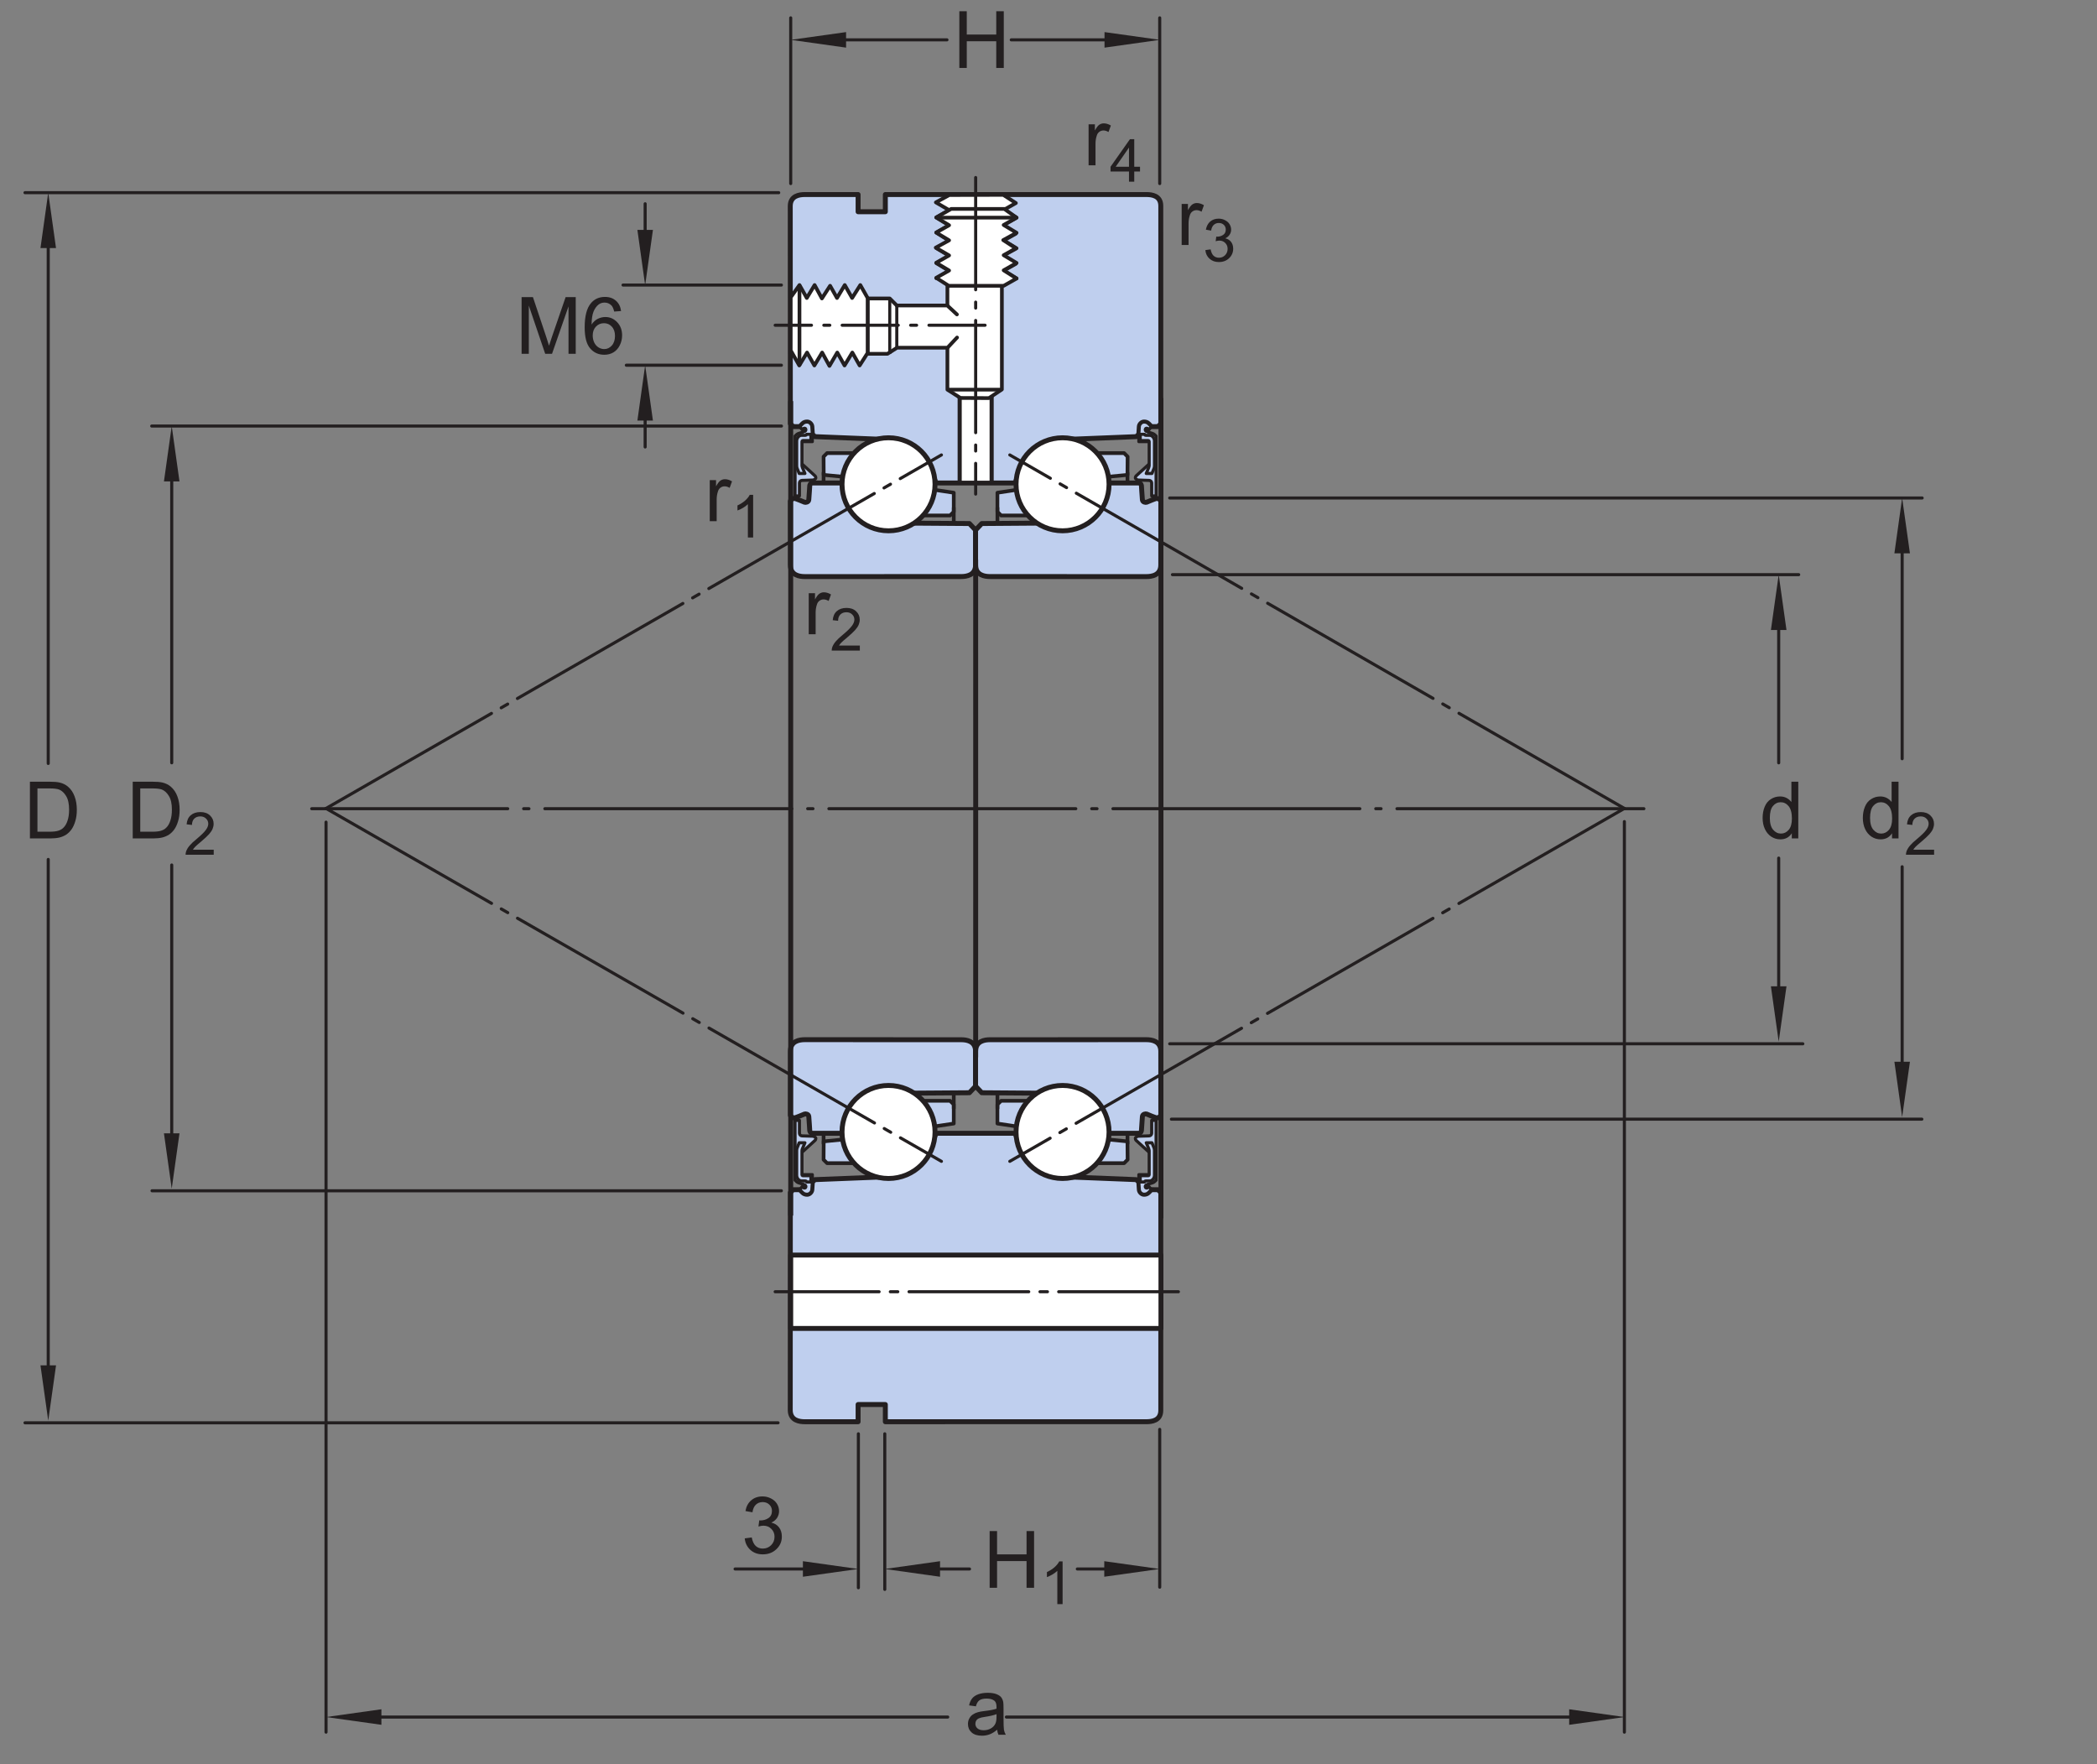 <?xml version="1.0" encoding="UTF-8"?>
<svg xmlns="http://www.w3.org/2000/svg" xmlns:xlink="http://www.w3.org/1999/xlink" width="317.778pt" height="267.35pt" viewBox="0 0 317.778 267.35" version="1.1">
<rect x="0" y="0" width="317.778" height="267.35" fill="#808080" stroke="none"/>
<defs>
<g>
<symbol overflow="visible" id="glyph0-0">
<path style="stroke:none;" d="M 1.5 0 L 1.5 -7.5 L 7.5 -7.5 L 7.5 0 Z M 1.688 -0.188 L 7.312 -0.188 L 7.312 -7.312 L 1.688 -7.312 Z M 1.688 -0.188 "/>
</symbol>
<symbol overflow="visible" id="glyph0-1">
<path style="stroke:none;" d="M 0.781 0 L 0.781 -6.219 L 1.734 -6.219 L 1.734 -5.281 C 1.973 -5.719 2.191 -6.004 2.391 -6.141 C 2.598 -6.285 2.828 -6.359 3.078 -6.359 C 3.43 -6.359 3.789 -6.25 4.156 -6.031 L 3.797 -5.047 C 3.535 -5.203 3.281 -5.281 3.031 -5.281 C 2.789 -5.281 2.578 -5.207 2.391 -5.062 C 2.211 -4.926 2.086 -4.734 2.016 -4.484 C 1.891 -4.109 1.828 -3.703 1.828 -3.266 L 1.828 0 Z M 0.781 0 "/>
</symbol>
<symbol overflow="visible" id="glyph0-2">
<path style="stroke:none;" d="M 4.828 0 L 4.828 -0.781 C 4.43 -0.164 3.852 0.141 3.094 0.141 C 2.594 0.141 2.133 0.004 1.719 -0.266 C 1.301 -0.547 0.977 -0.93 0.75 -1.422 C 0.52 -1.91 0.406 -2.473 0.406 -3.109 C 0.406 -3.723 0.508 -4.285 0.719 -4.797 C 0.926 -5.305 1.238 -5.691 1.656 -5.953 C 2.07 -6.223 2.535 -6.359 3.047 -6.359 C 3.422 -6.359 3.754 -6.281 4.047 -6.125 C 4.336 -5.969 4.578 -5.766 4.766 -5.516 L 4.766 -8.594 L 5.812 -8.594 L 5.812 0 Z M 1.5 -3.109 C 1.5 -2.305 1.664 -1.707 2 -1.312 C 2.332 -0.926 2.727 -0.734 3.188 -0.734 C 3.645 -0.734 4.035 -0.922 4.359 -1.297 C 4.68 -1.672 4.844 -2.242 4.844 -3.016 C 4.844 -3.867 4.676 -4.492 4.344 -4.891 C 4.02 -5.285 3.617 -5.484 3.141 -5.484 C 2.672 -5.484 2.281 -5.289 1.969 -4.906 C 1.656 -4.531 1.5 -3.93 1.5 -3.109 Z M 1.5 -3.109 "/>
</symbol>
<symbol overflow="visible" id="glyph0-3">
<path style="stroke:none;" d="M 0.969 0 L 0.969 -8.594 L 2.094 -8.594 L 2.094 -5.062 L 6.562 -5.062 L 6.562 -8.594 L 7.703 -8.594 L 7.703 0 L 6.562 0 L 6.562 -4.047 L 2.094 -4.047 L 2.094 0 Z M 0.969 0 "/>
</symbol>
<symbol overflow="visible" id="glyph0-4">
<path style="stroke:none;" d="M 4.859 -0.766 C 4.461 -0.43 4.082 -0.195 3.719 -0.062 C 3.363 0.07 2.977 0.141 2.562 0.141 C 1.875 0.141 1.348 -0.023 0.984 -0.359 C 0.617 -0.691 0.438 -1.117 0.438 -1.641 C 0.438 -1.941 0.504 -2.219 0.641 -2.469 C 0.773 -2.727 0.957 -2.93 1.188 -3.078 C 1.414 -3.234 1.672 -3.348 1.953 -3.422 C 2.148 -3.484 2.461 -3.539 2.891 -3.594 C 3.734 -3.688 4.359 -3.805 4.766 -3.953 C 4.766 -4.098 4.766 -4.188 4.766 -4.219 C 4.766 -4.656 4.664 -4.961 4.469 -5.141 C 4.195 -5.367 3.797 -5.484 3.266 -5.484 C 2.773 -5.484 2.41 -5.395 2.172 -5.219 C 1.93 -5.051 1.754 -4.75 1.641 -4.312 L 0.609 -4.453 C 0.703 -4.891 0.859 -5.242 1.078 -5.516 C 1.297 -5.785 1.609 -5.992 2.016 -6.141 C 2.422 -6.285 2.891 -6.359 3.422 -6.359 C 3.953 -6.359 4.383 -6.297 4.719 -6.172 C 5.051 -6.047 5.297 -5.891 5.453 -5.703 C 5.609 -5.516 5.719 -5.273 5.781 -4.984 C 5.812 -4.805 5.828 -4.484 5.828 -4.016 L 5.828 -2.609 C 5.828 -1.629 5.848 -1.008 5.891 -0.75 C 5.941 -0.488 6.035 -0.238 6.172 0 L 5.062 0 C 4.957 -0.219 4.891 -0.473 4.859 -0.766 Z M 4.766 -3.125 C 4.379 -2.969 3.805 -2.832 3.047 -2.719 C 2.609 -2.656 2.301 -2.582 2.125 -2.5 C 1.945 -2.426 1.805 -2.316 1.703 -2.172 C 1.609 -2.023 1.562 -1.859 1.562 -1.672 C 1.562 -1.391 1.664 -1.156 1.875 -0.969 C 2.094 -0.781 2.406 -0.688 2.812 -0.688 C 3.219 -0.688 3.578 -0.773 3.891 -0.953 C 4.211 -1.129 4.445 -1.375 4.594 -1.688 C 4.707 -1.926 4.766 -2.273 4.766 -2.734 Z M 4.766 -3.125 "/>
</symbol>
<symbol overflow="visible" id="glyph0-5">
<path style="stroke:none;" d="M 0.922 0 L 0.922 -8.594 L 3.891 -8.594 C 4.555 -8.594 5.066 -8.551 5.422 -8.469 C 5.91 -8.352 6.328 -8.148 6.672 -7.859 C 7.129 -7.473 7.469 -6.977 7.688 -6.375 C 7.914 -5.781 8.031 -5.102 8.031 -4.344 C 8.031 -3.688 7.953 -3.109 7.797 -2.609 C 7.648 -2.109 7.457 -1.691 7.219 -1.359 C 6.977 -1.023 6.711 -0.766 6.422 -0.578 C 6.141 -0.391 5.801 -0.242 5.406 -0.141 C 5.008 -0.047 4.551 0 4.031 0 Z M 2.062 -1.016 L 3.891 -1.016 C 4.461 -1.016 4.91 -1.066 5.234 -1.172 C 5.555 -1.273 5.812 -1.426 6 -1.625 C 6.27 -1.883 6.477 -2.242 6.625 -2.703 C 6.781 -3.16 6.859 -3.711 6.859 -4.359 C 6.859 -5.254 6.707 -5.941 6.406 -6.422 C 6.113 -6.91 5.758 -7.238 5.344 -7.406 C 5.031 -7.52 4.539 -7.578 3.875 -7.578 L 2.062 -7.578 Z M 2.062 -1.016 "/>
</symbol>
<symbol overflow="visible" id="glyph0-6">
<path style="stroke:none;" d="M 0.5 -2.266 L 1.562 -2.406 C 1.676 -1.812 1.879 -1.379 2.172 -1.109 C 2.461 -0.848 2.816 -0.719 3.234 -0.719 C 3.734 -0.719 4.156 -0.891 4.5 -1.234 C 4.844 -1.578 5.016 -2.004 5.016 -2.516 C 5.016 -2.992 4.852 -3.391 4.531 -3.703 C 4.219 -4.023 3.816 -4.188 3.328 -4.188 C 3.129 -4.188 2.879 -4.145 2.578 -4.062 L 2.703 -5 C 2.773 -4.988 2.832 -4.984 2.875 -4.984 C 3.32 -4.984 3.723 -5.098 4.078 -5.328 C 4.441 -5.566 4.625 -5.93 4.625 -6.422 C 4.625 -6.805 4.492 -7.125 4.234 -7.375 C 3.973 -7.633 3.633 -7.766 3.219 -7.766 C 2.812 -7.766 2.469 -7.633 2.188 -7.375 C 1.914 -7.113 1.742 -6.727 1.672 -6.219 L 0.609 -6.406 C 0.734 -7.102 1.023 -7.645 1.484 -8.031 C 1.941 -8.426 2.508 -8.625 3.188 -8.625 C 3.656 -8.625 4.086 -8.52 4.484 -8.312 C 4.879 -8.113 5.18 -7.844 5.391 -7.5 C 5.598 -7.156 5.703 -6.785 5.703 -6.391 C 5.703 -6.023 5.602 -5.688 5.406 -5.375 C 5.207 -5.07 4.914 -4.832 4.531 -4.656 C 5.031 -4.539 5.422 -4.297 5.703 -3.922 C 5.984 -3.555 6.125 -3.094 6.125 -2.531 C 6.125 -1.781 5.848 -1.145 5.297 -0.625 C 4.754 -0.102 4.066 0.156 3.234 0.156 C 2.484 0.156 1.859 -0.066 1.359 -0.516 C 0.859 -0.973 0.57 -1.555 0.5 -2.266 Z M 0.5 -2.266 "/>
</symbol>
<symbol overflow="visible" id="glyph0-7">
<path style="stroke:none;" d="M 0.891 0 L 0.891 -8.594 L 2.609 -8.594 L 4.641 -2.516 C 4.828 -1.941 4.961 -1.516 5.047 -1.234 C 5.141 -1.547 5.289 -2.004 5.5 -2.609 L 7.562 -8.594 L 9.094 -8.594 L 9.094 0 L 8 0 L 8 -7.188 L 5.5 0 L 4.469 0 L 1.984 -7.312 L 1.984 0 Z M 0.891 0 "/>
</symbol>
<symbol overflow="visible" id="glyph0-8">
<path style="stroke:none;" d="M 5.969 -6.484 L 4.922 -6.406 C 4.828 -6.82 4.695 -7.125 4.531 -7.312 C 4.238 -7.613 3.883 -7.766 3.469 -7.766 C 3.133 -7.766 2.836 -7.672 2.578 -7.484 C 2.254 -7.234 1.992 -6.875 1.797 -6.406 C 1.609 -5.945 1.508 -5.289 1.5 -4.438 C 1.75 -4.82 2.055 -5.109 2.422 -5.297 C 2.797 -5.484 3.188 -5.578 3.594 -5.578 C 4.289 -5.578 4.883 -5.316 5.375 -4.797 C 5.875 -4.273 6.125 -3.609 6.125 -2.797 C 6.125 -2.254 6.004 -1.75 5.766 -1.281 C 5.535 -0.82 5.219 -0.469 4.812 -0.219 C 4.406 0.02 3.945 0.141 3.438 0.141 C 2.551 0.141 1.832 -0.18 1.281 -0.828 C 0.727 -1.473 0.453 -2.535 0.453 -4.016 C 0.453 -5.68 0.758 -6.891 1.375 -7.641 C 1.906 -8.297 2.625 -8.625 3.531 -8.625 C 4.207 -8.625 4.758 -8.43 5.188 -8.047 C 5.625 -7.672 5.883 -7.148 5.969 -6.484 Z M 1.672 -2.781 C 1.672 -2.414 1.742 -2.066 1.891 -1.734 C 2.047 -1.41 2.258 -1.16 2.531 -0.984 C 2.812 -0.805 3.109 -0.719 3.422 -0.719 C 3.859 -0.719 4.238 -0.895 4.562 -1.25 C 4.883 -1.613 5.047 -2.102 5.047 -2.719 C 5.047 -3.312 4.883 -3.781 4.562 -4.125 C 4.25 -4.469 3.852 -4.641 3.375 -4.641 C 2.895 -4.641 2.488 -4.469 2.156 -4.125 C 1.832 -3.781 1.672 -3.332 1.672 -2.781 Z M 1.672 -2.781 "/>
</symbol>
<symbol overflow="visible" id="glyph1-0">
<path style="stroke:none;" d="M 1.125 0 L 1.125 -5.625 L 5.625 -5.625 L 5.625 0 Z M 1.266 -0.141 L 5.484 -0.141 L 5.484 -5.484 L 1.266 -5.484 Z M 1.266 -0.141 "/>
</symbol>
<symbol overflow="visible" id="glyph1-1">
<path style="stroke:none;" d="M 0.375 -1.703 L 1.172 -1.812 C 1.266 -1.363 1.414 -1.039 1.625 -0.844 C 1.844 -0.645 2.113 -0.547 2.438 -0.547 C 2.801 -0.547 3.109 -0.672 3.359 -0.922 C 3.617 -1.18 3.75 -1.504 3.75 -1.891 C 3.75 -2.254 3.629 -2.551 3.391 -2.781 C 3.16 -3.02 2.863 -3.141 2.5 -3.141 C 2.344 -3.141 2.156 -3.109 1.938 -3.047 L 2.031 -3.75 C 2.082 -3.738 2.125 -3.734 2.156 -3.734 C 2.488 -3.734 2.789 -3.82 3.062 -4 C 3.332 -4.176 3.469 -4.445 3.469 -4.812 C 3.469 -5.102 3.367 -5.344 3.172 -5.531 C 2.973 -5.719 2.719 -5.812 2.406 -5.812 C 2.102 -5.812 1.848 -5.711 1.641 -5.516 C 1.441 -5.328 1.312 -5.039 1.25 -4.656 L 0.453 -4.797 C 0.555 -5.328 0.773 -5.738 1.109 -6.031 C 1.453 -6.32 1.879 -6.469 2.391 -6.469 C 2.742 -6.469 3.066 -6.391 3.359 -6.234 C 3.66 -6.086 3.891 -5.883 4.047 -5.625 C 4.203 -5.363 4.281 -5.086 4.281 -4.797 C 4.281 -4.516 4.203 -4.258 4.047 -4.031 C 3.898 -3.801 3.68 -3.617 3.391 -3.484 C 3.773 -3.398 4.07 -3.219 4.281 -2.938 C 4.488 -2.664 4.594 -2.32 4.594 -1.906 C 4.594 -1.344 4.383 -0.863 3.969 -0.469 C 3.562 -0.082 3.047 0.109 2.422 0.109 C 1.859 0.109 1.391 -0.055 1.016 -0.391 C 0.641 -0.723 0.426 -1.16 0.375 -1.703 Z M 0.375 -1.703 "/>
</symbol>
<symbol overflow="visible" id="glyph1-2">
<path style="stroke:none;" d="M 4.531 -0.766 L 4.531 0 L 0.266 0 C 0.266 -0.188 0.297 -0.367 0.359 -0.547 C 0.473 -0.836 0.648 -1.125 0.891 -1.406 C 1.129 -1.688 1.473 -2.008 1.922 -2.375 C 2.617 -2.957 3.086 -3.414 3.328 -3.75 C 3.578 -4.082 3.703 -4.398 3.703 -4.703 C 3.703 -5.016 3.586 -5.273 3.359 -5.484 C 3.141 -5.703 2.852 -5.812 2.5 -5.812 C 2.113 -5.812 1.805 -5.695 1.578 -5.469 C 1.348 -5.238 1.234 -4.922 1.234 -4.516 L 0.422 -4.609 C 0.473 -5.211 0.68 -5.672 1.047 -5.984 C 1.41 -6.305 1.898 -6.469 2.516 -6.469 C 3.129 -6.469 3.613 -6.297 3.969 -5.953 C 4.332 -5.609 4.516 -5.188 4.516 -4.688 C 4.516 -4.426 4.461 -4.172 4.359 -3.922 C 4.254 -3.672 4.078 -3.406 3.828 -3.125 C 3.586 -2.852 3.188 -2.477 2.625 -2 C 2.145 -1.602 1.836 -1.332 1.703 -1.188 C 1.566 -1.039 1.457 -0.898 1.375 -0.766 Z M 4.531 -0.766 "/>
</symbol>
<symbol overflow="visible" id="glyph1-3">
<path style="stroke:none;" d="M 3.359 0 L 2.562 0 L 2.562 -5.047 C 2.375 -4.859 2.125 -4.672 1.812 -4.484 C 1.5 -4.305 1.223 -4.176 0.984 -4.094 L 0.984 -4.859 C 1.422 -5.055 1.805 -5.301 2.141 -5.594 C 2.473 -5.895 2.707 -6.188 2.844 -6.469 L 3.359 -6.469 Z M 3.359 0 "/>
</symbol>
<symbol overflow="visible" id="glyph1-4">
<path style="stroke:none;" d="M 2.906 0 L 2.906 -1.547 L 0.109 -1.547 L 0.109 -2.266 L 3.047 -6.438 L 3.703 -6.438 L 3.703 -2.266 L 4.578 -2.266 L 4.578 -1.547 L 3.703 -1.547 L 3.703 0 Z M 2.906 -2.266 L 2.906 -5.172 L 0.891 -2.266 Z M 2.906 -2.266 "/>
</symbol>
</g>
</defs>
<g id="surface1">
<path style=" stroke:none;fill-rule:nonzero;fill:rgb(74.864%,81.065%,93.063%);fill-opacity:1;" d="M 127.895 171.734 L 123.117 171.734 C 122.754 171.734 122.707 171.32 122.707 171.32 C 122.707 171.32 122.602 169.578 122.562 169.191 C 122.523 168.809 122.055 168.766 121.926 168.816 C 121.793 168.867 120.566 169.406 120.355 169.406 C 120.141 169.406 119.77 169.129 119.77 169.02 C 119.77 168.906 119.773 159.312 119.773 159.312 C 119.773 157.727 121.184 157.551 121.973 157.551 L 145.645 157.559 C 146.434 157.559 147.84 157.73 147.84 159.316 L 147.84 164.602 L 146.902 165.594 L 136.301 165.668 "/>
<path style="fill:none;stroke-width:7.48;stroke-linecap:butt;stroke-linejoin:round;stroke:rgb(13.73%,12.16%,12.549%);stroke-opacity:1;stroke-miterlimit:1;" d="M 1278.945 956.156 L 1231.172 956.156 C 1227.539 956.156 1227.07 960.297 1227.07 960.297 C 1227.07 960.297 1226.016 977.719 1225.625 981.586 C 1225.234 985.414 1220.547 985.844 1219.258 985.336 C 1217.93 984.828 1205.664 979.438 1203.555 979.438 C 1201.406 979.438 1197.695 982.211 1197.695 983.305 C 1197.695 984.438 1197.734 1080.375 1197.734 1080.375 C 1197.734 1096.234 1211.836 1097.992 1219.727 1097.992 L 1456.445 1097.914 C 1464.336 1097.914 1478.398 1096.195 1478.398 1080.336 L 1478.398 1027.484 L 1469.023 1017.562 L 1363.008 1016.82 Z M 1278.945 956.156 " transform="matrix(0.1,0,0,-0.1,0,267.35)"/>
<path style=" stroke:none;fill-rule:nonzero;fill:rgb(74.864%,81.065%,93.063%);fill-opacity:1;" d="M 167.477 171.734 L 172.562 171.734 C 172.926 171.734 172.973 171.32 172.973 171.32 C 172.973 171.32 173.078 169.578 173.117 169.191 C 173.16 168.809 173.625 168.766 173.758 168.816 C 173.887 168.867 175.113 169.406 175.328 169.406 C 175.539 169.406 175.91 169.129 175.91 169.02 C 175.91 168.906 175.906 159.312 175.906 159.312 C 175.906 157.727 174.5 157.551 173.707 157.551 L 150.035 157.559 C 149.246 157.559 147.84 157.73 147.84 159.316 L 147.84 164.602 L 148.777 165.594 L 159.016 165.668 "/>
<path style="fill:none;stroke-width:7.48;stroke-linecap:butt;stroke-linejoin:round;stroke:rgb(13.73%,12.16%,12.549%);stroke-opacity:1;stroke-miterlimit:1;" d="M 1674.766 956.156 L 1725.625 956.156 C 1729.258 956.156 1729.727 960.297 1729.727 960.297 C 1729.727 960.297 1730.781 977.719 1731.172 981.586 C 1731.602 985.414 1736.25 985.844 1737.578 985.336 C 1738.867 984.828 1751.133 979.438 1753.281 979.438 C 1755.391 979.438 1759.102 982.211 1759.102 983.305 C 1759.102 984.438 1759.062 1080.375 1759.062 1080.375 C 1759.062 1096.234 1745 1097.992 1737.07 1097.992 L 1500.352 1097.914 C 1492.461 1097.914 1478.398 1096.195 1478.398 1080.336 L 1478.398 1027.484 L 1487.773 1017.562 L 1590.156 1016.82 Z M 1674.766 956.156 " transform="matrix(0.1,0,0,-0.1,0,267.35)"/>
<path style=" stroke:none;fill-rule:nonzero;fill:rgb(74.864%,81.065%,93.063%);fill-opacity:1;" d="M 141.684 172.148 C 141.711 171.938 141.887 171.734 142.207 171.734 L 153.469 171.734 C 153.758 171.734 153.969 171.891 153.996 172.164 C 156.57 174.031 162.5 178.375 162.5 178.375 L 172.195 178.762 L 172.578 179.141 L 172.656 180.297 C 172.68 180.621 173 180.977 173.375 180.977 C 173.633 180.977 173.879 180.891 174.039 180.723 L 174.477 180.281 L 175.492 180.285 L 175.91 180.719 L 175.906 213.727 C 175.906 215.309 174.5 215.449 173.707 215.445 L 134.164 215.449 L 134.164 212.84 L 130.035 212.84 L 130.035 215.449 L 121.953 215.449 C 121.16 215.449 119.754 215.273 119.754 213.688 L 119.77 180.719 L 120.188 180.285 L 121.203 180.281 L 121.641 180.723 C 121.801 180.891 122.047 180.977 122.305 180.977 C 122.68 180.977 123 180.621 123.023 180.297 L 123.102 179.141 L 123.484 178.762 L 133.18 178.375 C 133.18 178.375 139.109 174.039 141.684 172.148 "/>
<path style="fill:none;stroke-width:7.48;stroke-linecap:butt;stroke-linejoin:round;stroke:rgb(13.73%,12.16%,12.549%);stroke-opacity:1;stroke-miterlimit:1;" d="M 1416.836 952.016 C 1417.109 954.125 1418.867 956.156 1422.07 956.156 L 1534.688 956.156 C 1537.578 956.156 1539.688 954.594 1539.961 951.859 C 1565.703 933.188 1625 889.75 1625 889.75 L 1721.953 885.883 L 1725.781 882.094 L 1726.562 870.531 C 1726.797 867.289 1730 863.734 1733.75 863.734 C 1736.328 863.734 1738.789 864.594 1740.391 866.273 L 1744.766 870.688 L 1754.922 870.648 L 1759.102 866.312 L 1759.062 536.234 C 1759.062 520.414 1745 519.008 1737.07 519.047 L 1341.641 519.008 L 1341.641 545.102 L 1300.352 545.102 L 1300.352 519.008 L 1219.531 519.008 C 1211.602 519.008 1197.539 520.766 1197.539 536.625 L 1197.695 866.312 L 1201.875 870.648 L 1212.031 870.688 L 1216.406 866.273 C 1218.008 864.594 1220.469 863.734 1223.047 863.734 C 1226.797 863.734 1230 867.289 1230.234 870.531 L 1231.016 882.094 L 1234.844 885.883 L 1331.797 889.75 C 1331.797 889.75 1391.094 933.109 1416.836 952.016 Z M 1416.836 952.016 " transform="matrix(0.1,0,0,-0.1,0,267.35)"/>
<path style=" stroke:none;fill-rule:nonzero;fill:rgb(74.864%,81.065%,93.063%);fill-opacity:1;" d="M 170.855 172.965 L 167.555 172.645 L 156.312 166.812 L 151.711 166.812 L 151.148 167.375 L 151.148 170.262 L 155.117 170.855 L 165.469 176.266 L 170.344 176.266 L 170.879 175.734 "/>
<path style="fill:none;stroke-width:5.61;stroke-linecap:round;stroke-linejoin:round;stroke:rgb(13.73%,12.16%,12.549%);stroke-opacity:1;stroke-miterlimit:1;" d="M 1708.555 943.852 L 1675.547 947.055 L 1563.125 1005.375 L 1517.109 1005.375 L 1511.484 999.75 L 1511.484 970.883 L 1551.172 964.945 L 1654.688 910.844 L 1703.438 910.844 L 1708.789 916.156 Z M 1708.555 943.852 " transform="matrix(0.1,0,0,-0.1,0,267.35)"/>
<path style=" stroke:none;fill-rule:nonzero;fill:rgb(100%,100%,100%);fill-opacity:1;" d="M 153.969 171.539 C 153.969 175.43 157.125 178.586 161.02 178.586 C 164.91 178.586 168.066 175.43 168.066 171.539 C 168.066 167.645 164.91 164.488 161.02 164.488 C 157.125 164.488 153.969 167.645 153.969 171.539 "/>
<path style="fill:none;stroke-width:7.48;stroke-linecap:round;stroke-linejoin:round;stroke:rgb(13.73%,12.16%,12.549%);stroke-opacity:1;stroke-miterlimit:1;" d="M 1539.688 958.109 C 1539.688 919.203 1571.25 887.641 1610.195 887.641 C 1649.102 887.641 1680.664 919.203 1680.664 958.109 C 1680.664 997.055 1649.102 1028.617 1610.195 1028.617 C 1571.25 1028.617 1539.688 997.055 1539.688 958.109 Z M 1539.688 958.109 " transform="matrix(0.1,0,0,-0.1,0,267.35)"/>
<path style="fill:none;stroke-width:5.61;stroke-linecap:round;stroke-linejoin:round;stroke:rgb(13.73%,12.16%,12.549%);stroke-opacity:1;stroke-miterlimit:1;" d="M 1708.594 940.648 L 1708.594 956.156 " transform="matrix(0.1,0,0,-0.1,0,267.35)"/>
<path style="fill:none;stroke-width:5.61;stroke-linecap:round;stroke-linejoin:round;stroke:rgb(13.73%,12.16%,12.549%);stroke-opacity:1;stroke-miterlimit:1;" d="M 1511.484 993.891 L 1511.484 1017.406 " transform="matrix(0.1,0,0,-0.1,0,267.35)"/>
<path style=" stroke:none;fill-rule:nonzero;fill:rgb(74.864%,81.065%,93.063%);fill-opacity:1;" d="M 124.824 172.965 L 128.125 172.645 L 139.367 166.812 L 143.969 166.812 L 144.531 167.375 L 144.531 170.262 L 140.562 170.855 L 130.215 176.266 L 125.336 176.266 L 124.805 175.734 "/>
<path style="fill:none;stroke-width:5.61;stroke-linecap:round;stroke-linejoin:round;stroke:rgb(13.73%,12.16%,12.549%);stroke-opacity:1;stroke-miterlimit:1;" d="M 1248.242 943.852 L 1281.25 947.055 L 1393.672 1005.375 L 1439.688 1005.375 L 1445.312 999.75 L 1445.312 970.883 L 1405.625 964.945 L 1302.148 910.844 L 1253.359 910.844 L 1248.047 916.156 Z M 1248.242 943.852 " transform="matrix(0.1,0,0,-0.1,0,267.35)"/>
<path style="fill:none;stroke-width:5.61;stroke-linecap:round;stroke-linejoin:round;stroke:rgb(13.73%,12.16%,12.549%);stroke-opacity:1;stroke-miterlimit:1;" d="M 1445.312 993.891 L 1445.312 1017.406 " transform="matrix(0.1,0,0,-0.1,0,267.35)"/>
<path style="fill:none;stroke-width:4.68;stroke-linecap:round;stroke-linejoin:miter;stroke:rgb(13.73%,12.16%,12.549%);stroke-opacity:1;stroke-dasharray:289.13,17.01,11.34,17.01;stroke-miterlimit:1;" d="M 2461.562 1448.422 L 1530.234 913.617 " transform="matrix(0.1,0,0,-0.1,0,267.35)"/>
<path style=" stroke:none;fill-rule:nonzero;fill:rgb(100%,100%,100%);fill-opacity:1;" d="M 141.695 171.539 C 141.695 175.43 138.539 178.586 134.648 178.586 C 130.754 178.586 127.598 175.43 127.598 171.539 C 127.598 167.645 130.754 164.488 134.648 164.488 C 138.539 164.488 141.695 167.645 141.695 171.539 "/>
<path style="fill:none;stroke-width:7.48;stroke-linecap:round;stroke-linejoin:round;stroke:rgb(13.73%,12.16%,12.549%);stroke-opacity:1;stroke-miterlimit:1;" d="M 1416.953 958.109 C 1416.953 919.203 1385.391 887.641 1346.484 887.641 C 1307.539 887.641 1275.977 919.203 1275.977 958.109 C 1275.977 997.055 1307.539 1028.617 1346.484 1028.617 C 1385.391 1028.617 1416.953 997.055 1416.953 958.109 Z M 1416.953 958.109 " transform="matrix(0.1,0,0,-0.1,0,267.35)"/>
<path style="fill:none;stroke-width:4.68;stroke-linecap:round;stroke-linejoin:miter;stroke:rgb(13.73%,12.16%,12.549%);stroke-opacity:1;stroke-dasharray:289.13,17.01,11.34,17.01;stroke-miterlimit:1;" d="M 494.062 1448.422 L 1426.641 913.617 " transform="matrix(0.1,0,0,-0.1,0,267.35)"/>
<path style="fill:none;stroke-width:5.61;stroke-linecap:round;stroke-linejoin:round;stroke:rgb(13.73%,12.16%,12.549%);stroke-opacity:1;stroke-miterlimit:1;" d="M 1248.047 940.648 L 1248.047 956.156 " transform="matrix(0.1,0,0,-0.1,0,267.35)"/>
<path style=" stroke:none;fill-rule:nonzero;fill:rgb(74.864%,81.065%,93.063%);fill-opacity:1;" d="M 127.895 73.191 L 123.117 73.191 C 122.754 73.191 122.707 73.605 122.707 73.605 C 122.707 73.605 122.602 75.352 122.562 75.734 C 122.523 76.121 122.055 76.16 121.926 76.109 C 121.793 76.059 120.566 75.523 120.355 75.523 C 120.141 75.523 119.77 75.801 119.77 75.91 C 119.77 76.023 119.773 85.617 119.773 85.617 C 119.773 87.199 121.184 87.379 121.973 87.375 L 145.645 87.371 C 146.434 87.371 147.84 87.195 147.84 85.613 L 147.84 80.324 L 146.902 79.336 L 136.301 79.262 "/>
<path style="fill:none;stroke-width:7.48;stroke-linecap:butt;stroke-linejoin:round;stroke:rgb(13.73%,12.16%,12.549%);stroke-opacity:1;stroke-miterlimit:1;" d="M 1278.945 1941.586 L 1231.172 1941.586 C 1227.539 1941.586 1227.07 1937.445 1227.07 1937.445 C 1227.07 1937.445 1226.016 1919.984 1225.625 1916.156 C 1225.234 1912.289 1220.547 1911.898 1219.258 1912.406 C 1217.93 1912.914 1205.664 1918.266 1203.555 1918.266 C 1201.406 1918.266 1197.695 1915.492 1197.695 1914.398 C 1197.695 1913.266 1197.734 1817.328 1197.734 1817.328 C 1197.734 1801.508 1211.836 1799.711 1219.727 1799.75 L 1456.445 1799.789 C 1464.336 1799.789 1478.398 1801.547 1478.398 1817.367 L 1478.398 1870.258 L 1469.023 1880.141 L 1363.008 1880.883 Z M 1278.945 1941.586 " transform="matrix(0.1,0,0,-0.1,0,267.35)"/>
<path style=" stroke:none;fill-rule:nonzero;fill:rgb(74.864%,81.065%,93.063%);fill-opacity:1;" d="M 167.477 73.191 L 172.562 73.191 C 172.926 73.191 172.973 73.605 172.973 73.605 C 172.973 73.605 173.078 75.352 173.117 75.734 C 173.16 76.121 173.625 76.16 173.758 76.109 C 173.887 76.059 175.113 75.523 175.328 75.523 C 175.539 75.523 175.91 75.801 175.91 75.91 C 175.91 76.023 175.906 85.617 175.906 85.617 C 175.906 87.199 174.5 87.379 173.707 87.375 L 150.035 87.371 C 149.246 87.371 147.84 87.195 147.84 85.613 L 147.84 80.324 L 148.777 79.336 L 159.016 79.262 "/>
<path style="fill:none;stroke-width:7.48;stroke-linecap:butt;stroke-linejoin:round;stroke:rgb(13.73%,12.16%,12.549%);stroke-opacity:1;stroke-miterlimit:1;" d="M 1674.766 1941.586 L 1725.625 1941.586 C 1729.258 1941.586 1729.727 1937.445 1729.727 1937.445 C 1729.727 1937.445 1730.781 1919.984 1731.172 1916.156 C 1731.602 1912.289 1736.25 1911.898 1737.578 1912.406 C 1738.867 1912.914 1751.133 1918.266 1753.281 1918.266 C 1755.391 1918.266 1759.102 1915.492 1759.102 1914.398 C 1759.102 1913.266 1759.062 1817.328 1759.062 1817.328 C 1759.062 1801.508 1745 1799.711 1737.07 1799.75 L 1500.352 1799.789 C 1492.461 1799.789 1478.398 1801.547 1478.398 1817.367 L 1478.398 1870.258 L 1487.773 1880.141 L 1590.156 1880.883 Z M 1674.766 1941.586 " transform="matrix(0.1,0,0,-0.1,0,267.35)"/>
<path style=" stroke:none;fill-rule:nonzero;fill:rgb(74.864%,81.065%,93.063%);fill-opacity:1;" d="M 141.684 72.781 C 141.711 72.992 141.887 73.191 142.207 73.191 L 153.469 73.191 C 153.758 73.191 153.969 73.039 153.996 72.766 C 156.57 70.898 162.5 66.555 162.5 66.555 L 172.195 66.168 L 172.578 65.789 L 172.656 64.629 C 172.68 64.309 173 63.953 173.375 63.953 C 173.633 63.953 173.879 64.039 174.039 64.203 L 174.477 64.648 L 175.492 64.645 L 175.91 64.207 L 175.906 31.203 C 175.906 29.617 174.5 29.48 173.707 29.48 L 134.164 29.48 L 134.164 32.086 L 130.035 32.086 L 130.035 29.48 L 121.953 29.48 C 121.16 29.48 119.754 29.656 119.754 31.238 L 119.77 64.207 L 120.188 64.645 L 121.203 64.648 L 121.641 64.203 C 121.801 64.039 122.047 63.953 122.305 63.953 C 122.68 63.953 123 64.309 123.023 64.629 L 123.102 65.789 L 123.484 66.168 L 133.18 66.555 C 133.18 66.555 139.109 70.891 141.684 72.781 "/>
<path style="fill:none;stroke-width:7.48;stroke-linecap:butt;stroke-linejoin:round;stroke:rgb(13.73%,12.16%,12.549%);stroke-opacity:1;stroke-miterlimit:1;" d="M 1416.836 1945.688 C 1417.109 1943.578 1418.867 1941.586 1422.07 1941.586 L 1534.688 1941.586 C 1537.578 1941.586 1539.688 1943.109 1539.961 1945.844 C 1565.703 1964.516 1625 2007.953 1625 2007.953 L 1721.953 2011.82 L 1725.781 2015.609 L 1726.562 2027.211 C 1726.797 2030.414 1730 2033.969 1733.75 2033.969 C 1736.328 2033.969 1738.789 2033.109 1740.391 2031.469 L 1744.766 2027.016 L 1754.922 2027.055 L 1759.102 2031.43 L 1759.062 2361.469 C 1759.062 2377.328 1745 2378.695 1737.07 2378.695 L 1341.641 2378.695 L 1341.641 2352.641 L 1300.352 2352.641 L 1300.352 2378.695 L 1219.531 2378.695 C 1211.602 2378.695 1197.539 2376.938 1197.539 2361.117 L 1197.695 2031.43 L 1201.875 2027.055 L 1212.031 2027.016 L 1216.406 2031.469 C 1218.008 2033.109 1220.469 2033.969 1223.047 2033.969 C 1226.797 2033.969 1230 2030.414 1230.234 2027.211 L 1231.016 2015.609 L 1234.844 2011.82 L 1331.797 2007.953 C 1331.797 2007.953 1391.094 1964.594 1416.836 1945.688 Z M 1416.836 1945.688 " transform="matrix(0.1,0,0,-0.1,0,267.35)"/>
<path style=" stroke:none;fill-rule:nonzero;fill:rgb(74.864%,81.065%,93.063%);fill-opacity:1;" d="M 170.855 71.965 L 167.555 72.281 L 156.312 78.117 L 151.711 78.117 L 151.148 77.555 L 151.148 74.668 L 155.117 74.07 L 165.469 68.66 L 170.344 68.66 L 170.879 69.195 "/>
<path style="fill:none;stroke-width:5.61;stroke-linecap:round;stroke-linejoin:round;stroke:rgb(13.73%,12.16%,12.549%);stroke-opacity:1;stroke-miterlimit:1;" d="M 1708.555 1953.852 L 1675.547 1950.688 L 1563.125 1892.328 L 1517.109 1892.328 L 1511.484 1897.953 L 1511.484 1926.82 L 1551.172 1932.797 L 1654.688 1986.898 L 1703.438 1986.898 L 1708.789 1981.547 Z M 1708.555 1953.852 " transform="matrix(0.1,0,0,-0.1,0,267.35)"/>
<path style=" stroke:none;fill-rule:nonzero;fill:rgb(100%,100%,100%);fill-opacity:1;" d="M 153.969 73.391 C 153.969 69.496 157.125 66.34 161.02 66.34 C 164.91 66.34 168.066 69.496 168.066 73.391 C 168.066 77.281 164.91 80.438 161.02 80.438 C 157.125 80.438 153.969 77.281 153.969 73.391 "/>
<path style="fill:none;stroke-width:7.48;stroke-linecap:round;stroke-linejoin:round;stroke:rgb(13.73%,12.16%,12.549%);stroke-opacity:1;stroke-miterlimit:1;" d="M 1539.688 1939.594 C 1539.688 1978.539 1571.25 2010.102 1610.195 2010.102 C 1649.102 2010.102 1680.664 1978.539 1680.664 1939.594 C 1680.664 1900.688 1649.102 1869.125 1610.195 1869.125 C 1571.25 1869.125 1539.688 1900.688 1539.688 1939.594 Z M 1539.688 1939.594 " transform="matrix(0.1,0,0,-0.1,0,267.35)"/>
<path style="fill:none;stroke-width:5.61;stroke-linecap:round;stroke-linejoin:round;stroke:rgb(13.73%,12.16%,12.549%);stroke-opacity:1;stroke-miterlimit:1;" d="M 1708.594 1957.055 L 1708.594 1941.586 " transform="matrix(0.1,0,0,-0.1,0,267.35)"/>
<path style="fill:none;stroke-width:5.61;stroke-linecap:round;stroke-linejoin:round;stroke:rgb(13.73%,12.16%,12.549%);stroke-opacity:1;stroke-miterlimit:1;" d="M 1511.484 1903.812 L 1511.484 1880.297 " transform="matrix(0.1,0,0,-0.1,0,267.35)"/>
<path style=" stroke:none;fill-rule:nonzero;fill:rgb(74.864%,81.065%,93.063%);fill-opacity:1;" d="M 124.824 71.965 L 128.125 72.281 L 139.367 78.117 L 143.969 78.117 L 144.531 77.555 L 144.531 74.668 L 140.562 74.07 L 130.215 68.66 L 125.336 68.66 L 124.805 69.195 "/>
<path style="fill:none;stroke-width:5.61;stroke-linecap:round;stroke-linejoin:round;stroke:rgb(13.73%,12.16%,12.549%);stroke-opacity:1;stroke-miterlimit:1;" d="M 1248.242 1953.852 L 1281.25 1950.688 L 1393.672 1892.328 L 1439.688 1892.328 L 1445.312 1897.953 L 1445.312 1926.82 L 1405.625 1932.797 L 1302.148 1986.898 L 1253.359 1986.898 L 1248.047 1981.547 Z M 1248.242 1953.852 " transform="matrix(0.1,0,0,-0.1,0,267.35)"/>
<path style="fill:none;stroke-width:5.61;stroke-linecap:round;stroke-linejoin:round;stroke:rgb(13.73%,12.16%,12.549%);stroke-opacity:1;stroke-miterlimit:1;" d="M 1445.312 1903.812 L 1445.312 1880.297 " transform="matrix(0.1,0,0,-0.1,0,267.35)"/>
<path style="fill:none;stroke-width:4.68;stroke-linecap:round;stroke-linejoin:miter;stroke:rgb(13.73%,12.16%,12.549%);stroke-opacity:1;stroke-dasharray:289.13,17.01,11.34,17.01;stroke-miterlimit:1;" d="M 2461.562 1448.422 L 1530.234 1984.086 " transform="matrix(0.1,0,0,-0.1,0,267.35)"/>
<path style=" stroke:none;fill-rule:nonzero;fill:rgb(100%,100%,100%);fill-opacity:1;" d="M 141.695 73.391 C 141.695 69.496 138.539 66.34 134.648 66.34 C 130.754 66.34 127.598 69.496 127.598 73.391 C 127.598 77.281 130.754 80.438 134.648 80.438 C 138.539 80.438 141.695 77.281 141.695 73.391 "/>
<path style="fill:none;stroke-width:7.48;stroke-linecap:round;stroke-linejoin:round;stroke:rgb(13.73%,12.16%,12.549%);stroke-opacity:1;stroke-miterlimit:1;" d="M 1416.953 1939.594 C 1416.953 1978.539 1385.391 2010.102 1346.484 2010.102 C 1307.539 2010.102 1275.977 1978.539 1275.977 1939.594 C 1275.977 1900.688 1307.539 1869.125 1346.484 1869.125 C 1385.391 1869.125 1416.953 1900.688 1416.953 1939.594 Z M 1416.953 1939.594 " transform="matrix(0.1,0,0,-0.1,0,267.35)"/>
<path style="fill:none;stroke-width:4.68;stroke-linecap:round;stroke-linejoin:miter;stroke:rgb(13.73%,12.16%,12.549%);stroke-opacity:1;stroke-dasharray:289.13,17.01,11.34,17.01;stroke-miterlimit:1;" d="M 494.062 1448.422 L 1426.641 1984.086 " transform="matrix(0.1,0,0,-0.1,0,267.35)"/>
<path style="fill:none;stroke-width:5.61;stroke-linecap:round;stroke-linejoin:round;stroke:rgb(13.73%,12.16%,12.549%);stroke-opacity:1;stroke-miterlimit:1;" d="M 1248.047 1957.055 L 1248.047 1941.586 " transform="matrix(0.1,0,0,-0.1,0,267.35)"/>
<path style="fill:none;stroke-width:7.48;stroke-linecap:butt;stroke-linejoin:miter;stroke:rgb(13.73%,12.16%,12.549%);stroke-opacity:1;stroke-miterlimit:1;" d="M 1198.242 2065.688 L 1198.242 1447.992 " transform="matrix(0.1,0,0,-0.1,0,267.35)"/>
<path style="fill:none;stroke-width:7.48;stroke-linecap:butt;stroke-linejoin:miter;stroke:rgb(13.73%,12.16%,12.549%);stroke-opacity:1;stroke-miterlimit:1;" d="M 1759.297 2070.219 L 1759.336 1448.031 " transform="matrix(0.1,0,0,-0.1,0,267.35)"/>
<path style="fill:none;stroke-width:7.48;stroke-linecap:butt;stroke-linejoin:miter;stroke:rgb(13.73%,12.16%,12.549%);stroke-opacity:1;stroke-miterlimit:1;" d="M 1478.516 1825.414 L 1478.555 1447.992 " transform="matrix(0.1,0,0,-0.1,0,267.35)"/>
<path style=" stroke:none;fill-rule:nonzero;fill:rgb(100%,100%,100%);fill-opacity:1;" d="M 150.273 73.156 L 145.43 73.156 L 145.43 54.34 C 147.238 54.926 148.512 54.828 150.273 54.312 "/>
<path style="fill:none;stroke-width:6.24;stroke-linecap:butt;stroke-linejoin:miter;stroke:rgb(13.73%,12.16%,12.549%);stroke-opacity:1;stroke-miterlimit:1;" d="M 1502.734 1941.938 L 1454.297 1941.938 L 1454.297 2130.102 C 1472.383 2124.242 1485.117 2125.219 1502.734 2130.375 Z M 1502.734 1941.938 " transform="matrix(0.1,0,0,-0.1,0,267.35)"/>
<path style="fill:none;stroke-width:4.68;stroke-linecap:round;stroke-linejoin:miter;stroke:rgb(13.73%,12.16%,12.549%);stroke-opacity:1;stroke-dasharray:374.17,24.11,8.04,24.11;stroke-miterlimit:1;" d="M 2491.133 1447.992 L 472.383 1447.992 " transform="matrix(0.1,0,0,-0.1,0,267.35)"/>
<path style="fill-rule:nonzero;fill:rgb(100%,100%,100%);fill-opacity:1;stroke-width:5.61;stroke-linecap:butt;stroke-linejoin:round;stroke:rgb(13.73%,12.16%,12.549%);stroke-opacity:1;stroke-miterlimit:4;" d="M 1518.242 2251.469 L 1518.242 2083.344 L 1498.633 2070.219 L 1455.43 2070.453 L 1435.703 2083.031 L 1435.703 2251.156 " transform="matrix(0.1,0,0,-0.1,0,267.35)"/>
<path style=" stroke:none;fill-rule:nonzero;fill:rgb(100%,100%,100%);fill-opacity:1;" d="M 154.051 42.188 L 152.098 41.012 L 153.945 39.973 L 152.031 38.73 L 154.051 37.621 L 152.098 36.445 L 153.945 35.406 L 152.098 34.094 L 154.051 32.984 L 152.098 31.812 L 153.945 30.77 L 152.031 29.527 L 143.84 29.559 L 141.82 30.668 L 143.84 31.848 L 141.891 32.953 L 143.84 34.129 L 141.891 35.238 L 143.84 36.48 L 141.891 37.59 L 143.84 38.762 L 141.891 39.871 L 143.84 41.047 L 141.891 42.156 "/>
<path style="fill:none;stroke-width:5.61;stroke-linecap:butt;stroke-linejoin:round;stroke:rgb(13.73%,12.16%,12.549%);stroke-opacity:1;stroke-miterlimit:4;" d="M 1540.508 2251.625 L 1520.977 2263.383 L 1539.453 2273.773 L 1520.312 2286.195 L 1540.508 2297.289 L 1520.977 2309.047 L 1539.453 2319.438 L 1520.977 2332.562 L 1540.508 2343.656 L 1520.977 2355.375 L 1539.453 2365.805 L 1520.312 2378.227 L 1438.398 2377.914 L 1418.203 2366.82 L 1438.398 2355.023 L 1418.906 2343.969 L 1438.398 2332.211 L 1418.906 2321.117 L 1438.398 2308.695 L 1418.906 2297.602 L 1438.398 2285.883 L 1418.906 2274.789 L 1438.398 2263.031 L 1418.906 2251.938 Z M 1540.508 2251.625 " transform="matrix(0.1,0,0,-0.1,0,267.35)"/>
<path style=" stroke:none;fill-rule:nonzero;fill:rgb(100%,100%,100%);fill-opacity:1;" d="M 154.051 32.984 L 152.094 34.094 L 154.051 35.273 L 152.027 36.383 L 153.945 37.629 L 152.094 38.672 L 154.051 39.848 L 152.094 40.961 L 154.051 42.203 L 152.094 43.312 L 143.824 43.312 L 143.824 43.344 L 141.867 42.102 L 143.824 40.992 L 141.867 39.816 L 143.824 38.707 L 141.801 37.527 L 143.824 36.418 L 141.867 35.238 L 143.824 34.133 L 141.867 32.953 L 144.145 31.656 L 152.191 31.656 "/>
<path style="fill:none;stroke-width:5.61;stroke-linecap:butt;stroke-linejoin:round;stroke:rgb(13.73%,12.16%,12.549%);stroke-opacity:1;stroke-miterlimit:4;" d="M 1540.508 2343.656 L 1520.938 2332.562 L 1540.508 2320.766 L 1520.273 2309.672 L 1539.453 2297.211 L 1520.938 2286.781 L 1540.508 2275.023 L 1520.938 2263.891 L 1540.508 2251.469 L 1520.938 2240.375 L 1438.242 2240.375 L 1438.242 2240.062 L 1418.672 2252.484 L 1438.242 2263.578 L 1418.672 2275.336 L 1438.242 2286.43 L 1418.008 2298.227 L 1438.242 2309.32 L 1418.672 2321.117 L 1438.242 2332.172 L 1418.672 2343.969 L 1441.445 2356.938 L 1521.914 2356.938 Z M 1540.508 2343.656 " transform="matrix(0.1,0,0,-0.1,0,267.35)"/>
<path style="fill:none;stroke-width:5.61;stroke-linecap:butt;stroke-linejoin:round;stroke:rgb(13.73%,12.16%,12.549%);stroke-opacity:1;stroke-miterlimit:4;" d="M 1540.508 2343.656 L 1422.891 2343.656 " transform="matrix(0.1,0,0,-0.1,0,267.35)"/>
<path style="fill:none;stroke-width:4.68;stroke-linecap:round;stroke-linejoin:miter;stroke:rgb(13.73%,12.16%,12.549%);stroke-opacity:1;stroke-dasharray:170.08,18.71,9.07,18.71;stroke-miterlimit:1;" d="M 1478.516 2404.477 L 1478.516 1924.75 " transform="matrix(0.1,0,0,-0.1,0,267.35)"/>
<path style="fill-rule:nonzero;fill:rgb(100%,100%,100%);fill-opacity:1;stroke-width:5.61;stroke-linecap:round;stroke-linejoin:round;stroke:rgb(13.73%,12.16%,12.549%);stroke-opacity:1;stroke-miterlimit:4;" d="M 1450.117 2197.016 L 1435.547 2210.531 L 1358.984 2210.531 L 1348.32 2221.195 L 1314.805 2221.195 L 1314.805 2137.328 L 1344.883 2137.328 L 1359.375 2146.586 L 1435.859 2146.586 L 1450.312 2162.016 " transform="matrix(0.1,0,0,-0.1,0,267.35)"/>
<path style=" stroke:none;fill-rule:nonzero;fill:rgb(100%,100%,100%);fill-opacity:1;" d="M 121.152 43.195 L 122.262 45.156 L 123.445 43.195 L 124.551 45.227 L 125.793 43.305 L 126.84 45.156 L 128.016 43.195 L 129.129 45.156 L 130.371 43.195 L 131.48 45.156 L 131.48 53.426 L 131.52 53.426 L 130.27 55.383 L 129.16 53.426 L 127.98 55.383 L 126.879 53.426 L 125.695 55.449 L 124.586 53.426 L 123.41 55.383 L 122.301 53.426 L 121.121 55.383 L 119.824 53.102 L 119.824 45.059 "/>
<path style="fill:none;stroke-width:5.61;stroke-linecap:butt;stroke-linejoin:round;stroke:rgb(13.73%,12.16%,12.549%);stroke-opacity:1;stroke-miterlimit:4;" d="M 1211.523 2241.547 L 1222.617 2221.938 L 1234.453 2241.547 L 1245.508 2221.234 L 1257.93 2240.453 L 1268.398 2221.938 L 1280.156 2241.547 L 1291.289 2221.938 L 1303.711 2241.547 L 1314.805 2221.938 L 1314.805 2139.242 L 1315.195 2139.242 L 1302.695 2119.672 L 1291.602 2139.242 L 1279.805 2119.672 L 1268.789 2139.242 L 1256.953 2119.008 L 1245.859 2139.242 L 1234.102 2119.672 L 1223.008 2139.242 L 1211.211 2119.672 L 1198.242 2142.484 L 1198.242 2222.914 Z M 1211.523 2241.547 " transform="matrix(0.1,0,0,-0.1,0,267.35)"/>
<path style="fill:none;stroke-width:5.61;stroke-linecap:butt;stroke-linejoin:round;stroke:rgb(13.73%,12.16%,12.549%);stroke-opacity:1;stroke-miterlimit:4;" d="M 1211.523 2241.547 L 1211.523 2119.672 " transform="matrix(0.1,0,0,-0.1,0,267.35)"/>
<path style="fill:none;stroke-width:5.61;stroke-linecap:butt;stroke-linejoin:round;stroke:rgb(13.73%,12.16%,12.549%);stroke-opacity:1;stroke-miterlimit:4;" d="M 1435.703 2083.031 L 1518.242 2083.031 " transform="matrix(0.1,0,0,-0.1,0,267.35)"/>
<path style="fill:none;stroke-width:4.68;stroke-linecap:butt;stroke-linejoin:miter;stroke:rgb(13.73%,12.16%,12.549%);stroke-opacity:1;stroke-miterlimit:1;" d="M 1348.32 2221.195 L 1348.32 2137.328 " transform="matrix(0.1,0,0,-0.1,0,267.35)"/>
<path style="fill:none;stroke-width:4.68;stroke-linecap:butt;stroke-linejoin:miter;stroke:rgb(13.73%,12.16%,12.549%);stroke-opacity:1;stroke-miterlimit:1;" d="M 1358.984 2210.57 L 1358.984 2146.586 " transform="matrix(0.1,0,0,-0.1,0,267.35)"/>
<path style="fill:none;stroke-width:4.68;stroke-linecap:round;stroke-linejoin:miter;stroke:rgb(13.73%,12.16%,12.549%);stroke-opacity:1;stroke-dasharray:85.04,18.71,9.07,18.71;stroke-miterlimit:1;" d="M 1492.773 2180.648 L 1174.688 2180.648 " transform="matrix(0.1,0,0,-0.1,0,267.35)"/>
<path style="fill:none;stroke-width:7.48;stroke-linecap:butt;stroke-linejoin:miter;stroke:rgb(13.73%,12.16%,12.549%);stroke-opacity:1;stroke-miterlimit:1;" d="M 1198.242 831.43 L 1198.242 1448.031 " transform="matrix(0.1,0,0,-0.1,0,267.35)"/>
<path style="fill:none;stroke-width:7.48;stroke-linecap:butt;stroke-linejoin:miter;stroke:rgb(13.73%,12.16%,12.549%);stroke-opacity:1;stroke-miterlimit:1;" d="M 1759.297 827.289 L 1759.336 1448.031 " transform="matrix(0.1,0,0,-0.1,0,267.35)"/>
<path style="fill:none;stroke-width:7.48;stroke-linecap:butt;stroke-linejoin:miter;stroke:rgb(13.73%,12.16%,12.549%);stroke-opacity:1;stroke-miterlimit:1;" d="M 1478.516 1071.195 L 1478.555 1447.992 " transform="matrix(0.1,0,0,-0.1,0,267.35)"/>
<path style="fill-rule:nonzero;fill:rgb(100%,100%,100%);fill-opacity:1;stroke-width:7.48;stroke-linecap:butt;stroke-linejoin:round;stroke:rgb(13.73%,12.16%,12.549%);stroke-opacity:1;stroke-miterlimit:4;" d="M 1198.242 660.414 L 1759.297 660.414 L 1759.297 771.586 L 1198.242 771.586 Z M 1198.242 660.414 " transform="matrix(0.1,0,0,-0.1,0,267.35)"/>
<path style="fill:none;stroke-width:4.68;stroke-linecap:round;stroke-linejoin:miter;stroke:rgb(13.73%,12.16%,12.549%);stroke-opacity:1;stroke-dasharray:181.42,17.01,11.34,17.01;stroke-miterlimit:1;" d="M 1785.742 716 L 1174.688 716 " transform="matrix(0.1,0,0,-0.1,0,267.35)"/>
<path style="fill:none;stroke-width:4.68;stroke-linecap:round;stroke-linejoin:miter;stroke:rgb(13.73%,12.16%,12.549%);stroke-opacity:1;stroke-miterlimit:1;" d="M 73.086 1371.117 L 73.086 579.672 " transform="matrix(0.1,0,0,-0.1,0,267.35)"/>
<path style="fill:none;stroke-width:4.68;stroke-linecap:round;stroke-linejoin:miter;stroke:rgb(13.73%,12.16%,12.549%);stroke-opacity:1;stroke-miterlimit:1;" d="M 73.086 2313.656 L 73.086 1516.586 " transform="matrix(0.1,0,0,-0.1,0,267.35)"/>
<path style="fill:none;stroke-width:4.68;stroke-linecap:round;stroke-linejoin:miter;stroke:rgb(13.73%,12.16%,12.549%);stroke-opacity:1;stroke-miterlimit:1;" d="M 37.891 2381.508 L 1180.078 2381.508 " transform="matrix(0.1,0,0,-0.1,0,267.35)"/>
<path style=" stroke:none;fill-rule:nonzero;fill:rgb(13.73%,12.16%,12.549%);fill-opacity:1;" d="M 6.133 37.59 L 7.309 29.199 L 8.488 37.59 "/>
<path style=" stroke:none;fill-rule:nonzero;fill:rgb(13.73%,12.16%,12.549%);fill-opacity:1;" d="M 8.492 206.902 L 7.309 215.293 L 6.133 206.902 "/>
<path style="fill:none;stroke-width:4.68;stroke-linecap:round;stroke-linejoin:miter;stroke:rgb(13.73%,12.16%,12.549%);stroke-opacity:1;stroke-miterlimit:1;" d="M 37.891 517.406 L 1179.062 517.406 " transform="matrix(0.1,0,0,-0.1,0,267.35)"/>
<path style="fill:none;stroke-width:4.68;stroke-linecap:round;stroke-linejoin:miter;stroke:rgb(13.73%,12.16%,12.549%);stroke-opacity:1;stroke-miterlimit:1;" d="M 2695.43 1373.148 L 2695.43 1154.008 " transform="matrix(0.1,0,0,-0.1,0,267.35)"/>
<path style="fill:none;stroke-width:4.68;stroke-linecap:round;stroke-linejoin:miter;stroke:rgb(13.73%,12.16%,12.549%);stroke-opacity:1;stroke-miterlimit:1;" d="M 2695.43 1736.664 L 2695.43 1517.523 " transform="matrix(0.1,0,0,-0.1,0,267.35)"/>
<path style="fill:none;stroke-width:4.68;stroke-linecap:round;stroke-linejoin:miter;stroke:rgb(13.73%,12.16%,12.549%);stroke-opacity:1;stroke-miterlimit:1;" d="M 1776.719 1802.68 L 2725.742 1802.68 " transform="matrix(0.1,0,0,-0.1,0,267.35)"/>
<path style=" stroke:none;fill-rule:nonzero;fill:rgb(13.73%,12.16%,12.549%);fill-opacity:1;" d="M 268.363 95.473 L 269.543 87.082 L 270.723 95.473 "/>
<path style=" stroke:none;fill-rule:nonzero;fill:rgb(13.73%,12.16%,12.549%);fill-opacity:1;" d="M 270.723 149.469 L 269.543 157.859 L 268.363 149.469 "/>
<path style="fill:none;stroke-width:4.68;stroke-linecap:round;stroke-linejoin:miter;stroke:rgb(13.73%,12.16%,12.549%);stroke-opacity:1;stroke-miterlimit:1;" d="M 1772.539 1091.742 L 2731.992 1091.742 " transform="matrix(0.1,0,0,-0.1,0,267.35)"/>
<path style="fill:none;stroke-width:4.68;stroke-linecap:round;stroke-linejoin:miter;stroke:rgb(13.73%,12.16%,12.549%);stroke-opacity:1;stroke-miterlimit:1;" d="M 2882.5 1868.891 L 2882.5 1523.734 " transform="matrix(0.1,0,0,-0.1,0,267.35)"/>
<path style="fill:none;stroke-width:4.68;stroke-linecap:round;stroke-linejoin:miter;stroke:rgb(13.73%,12.16%,12.549%);stroke-opacity:1;stroke-miterlimit:1;" d="M 2882.5 1360.023 L 2882.5 1038.148 " transform="matrix(0.1,0,0,-0.1,0,267.35)"/>
<path style="fill:none;stroke-width:4.68;stroke-linecap:round;stroke-linejoin:miter;stroke:rgb(13.73%,12.16%,12.549%);stroke-opacity:1;stroke-miterlimit:1;" d="M 1772.539 1918.852 L 2912.812 1918.852 " transform="matrix(0.1,0,0,-0.1,0,267.35)"/>
<path style=" stroke:none;fill-rule:nonzero;fill:rgb(13.73%,12.16%,12.549%);fill-opacity:1;" d="M 287.074 83.855 L 288.25 75.465 L 289.43 83.855 "/>
<path style=" stroke:none;fill-rule:nonzero;fill:rgb(13.73%,12.16%,12.549%);fill-opacity:1;" d="M 289.43 160.895 L 288.25 169.281 L 287.074 160.895 "/>
<path style="fill:none;stroke-width:4.68;stroke-linecap:round;stroke-linejoin:miter;stroke:rgb(13.73%,12.16%,12.549%);stroke-opacity:1;stroke-miterlimit:1;" d="M 1775.117 977.523 L 2912.344 977.523 " transform="matrix(0.1,0,0,-0.1,0,267.35)"/>
<path style="fill:none;stroke-width:4.68;stroke-linecap:round;stroke-linejoin:miter;stroke:rgb(13.73%,12.16%,12.549%);stroke-opacity:1;stroke-miterlimit:1;" d="M 260.234 1977.914 L 260.234 1517.562 " transform="matrix(0.1,0,0,-0.1,0,267.35)"/>
<path style="fill:none;stroke-width:4.68;stroke-linecap:round;stroke-linejoin:miter;stroke:rgb(13.73%,12.16%,12.549%);stroke-opacity:1;stroke-miterlimit:1;" d="M 260.234 1362.68 L 260.234 926.195 " transform="matrix(0.1,0,0,-0.1,0,267.35)"/>
<path style="fill:none;stroke-width:4.68;stroke-linecap:round;stroke-linejoin:miter;stroke:rgb(13.73%,12.16%,12.549%);stroke-opacity:1;stroke-miterlimit:1;" d="M 1184.219 2027.875 L 229.922 2027.875 " transform="matrix(0.1,0,0,-0.1,0,267.35)"/>
<path style=" stroke:none;fill-rule:nonzero;fill:rgb(13.73%,12.16%,12.549%);fill-opacity:1;" d="M 27.199 72.953 L 26.023 64.562 L 24.844 72.953 "/>
<path style=" stroke:none;fill-rule:nonzero;fill:rgb(13.73%,12.16%,12.549%);fill-opacity:1;" d="M 24.844 171.746 L 26.023 180.133 L 27.199 171.746 "/>
<path style="fill:none;stroke-width:4.68;stroke-linecap:round;stroke-linejoin:miter;stroke:rgb(13.73%,12.16%,12.549%);stroke-opacity:1;stroke-miterlimit:1;" d="M 1184.062 869.008 L 230.391 869.008 " transform="matrix(0.1,0,0,-0.1,0,267.35)"/>
<path style="fill:none;stroke-width:4.68;stroke-linecap:round;stroke-linejoin:miter;stroke:rgb(13.73%,12.16%,12.549%);stroke-opacity:1;stroke-miterlimit:1;" d="M 1248.203 2613.109 L 1435.039 2613.109 " transform="matrix(0.1,0,0,-0.1,0,267.35)"/>
<path style="fill:none;stroke-width:4.68;stroke-linecap:round;stroke-linejoin:miter;stroke:rgb(13.73%,12.16%,12.549%);stroke-opacity:1;stroke-miterlimit:1;" d="M 1532.461 2613.109 L 1698.203 2613.109 " transform="matrix(0.1,0,0,-0.1,0,267.35)"/>
<path style=" stroke:none;fill-rule:nonzero;fill:rgb(13.73%,12.16%,12.549%);fill-opacity:1;" d="M 128.215 7.219 L 119.824 6.039 L 128.215 4.863 "/>
<path style=" stroke:none;fill-rule:nonzero;fill:rgb(13.73%,12.16%,12.549%);fill-opacity:1;" d="M 167.379 4.863 L 175.77 6.039 L 167.379 7.219 "/>
<path style="fill:none;stroke-width:4.68;stroke-linecap:round;stroke-linejoin:miter;stroke:rgb(13.73%,12.16%,12.549%);stroke-opacity:1;stroke-miterlimit:1;" d="M 1198.242 2646.43 L 1198.242 2395.336 " transform="matrix(0.1,0,0,-0.1,0,267.35)"/>
<path style="fill:none;stroke-width:4.68;stroke-linecap:round;stroke-linejoin:miter;stroke:rgb(13.73%,12.16%,12.549%);stroke-opacity:1;stroke-miterlimit:1;" d="M 1757.422 2646.43 L 1757.422 2395.336 " transform="matrix(0.1,0,0,-0.1,0,267.35)"/>
<path style="fill:none;stroke-width:4.68;stroke-linecap:round;stroke-linejoin:miter;stroke:rgb(13.73%,12.16%,12.549%);stroke-opacity:1;stroke-miterlimit:1;" d="M 1390.586 295.883 L 1469.18 295.883 " transform="matrix(0.1,0,0,-0.1,0,267.35)"/>
<path style="fill:none;stroke-width:4.68;stroke-linecap:round;stroke-linejoin:miter;stroke:rgb(13.73%,12.16%,12.549%);stroke-opacity:1;stroke-miterlimit:1;" d="M 1632.578 295.883 L 1711.172 295.883 " transform="matrix(0.1,0,0,-0.1,0,267.35)"/>
<path style=" stroke:none;fill-rule:nonzero;fill:rgb(13.73%,12.16%,12.549%);fill-opacity:1;" d="M 142.453 238.938 L 134.062 237.762 L 142.453 236.582 "/>
<path style=" stroke:none;fill-rule:nonzero;fill:rgb(13.73%,12.16%,12.549%);fill-opacity:1;" d="M 167.34 236.582 L 175.73 237.762 L 167.34 238.938 "/>
<path style="fill:none;stroke-width:4.68;stroke-linecap:round;stroke-linejoin:miter;stroke:rgb(13.73%,12.16%,12.549%);stroke-opacity:1;stroke-miterlimit:1;" d="M 1113.945 295.883 L 1241.484 295.883 " transform="matrix(0.1,0,0,-0.1,0,267.35)"/>
<path style=" stroke:none;fill-rule:nonzero;fill:rgb(13.73%,12.16%,12.549%);fill-opacity:1;" d="M 121.672 236.582 L 130.062 237.762 L 121.672 238.938 "/>
<path style="fill:none;stroke-width:4.68;stroke-linecap:round;stroke-linejoin:miter;stroke:rgb(13.73%,12.16%,12.549%);stroke-opacity:1;stroke-miterlimit:1;" d="M 1300.781 500.727 L 1300.781 267.445 " transform="matrix(0.1,0,0,-0.1,0,267.35)"/>
<path style="fill:none;stroke-width:4.68;stroke-linecap:round;stroke-linejoin:miter;stroke:rgb(13.73%,12.16%,12.549%);stroke-opacity:1;stroke-miterlimit:1;" d="M 1757.422 507.445 L 1757.422 268.305 " transform="matrix(0.1,0,0,-0.1,0,267.35)"/>
<path style="fill:none;stroke-width:4.68;stroke-linecap:round;stroke-linejoin:miter;stroke:rgb(13.73%,12.16%,12.549%);stroke-opacity:1;stroke-miterlimit:1;" d="M 1340.781 500.727 L 1340.781 264.945 " transform="matrix(0.1,0,0,-0.1,0,267.35)"/>
<path style="fill:none;stroke-width:4.68;stroke-linecap:round;stroke-linejoin:miter;stroke:rgb(13.73%,12.16%,12.549%);stroke-opacity:1;stroke-miterlimit:1;" d="M 1184.141 2241.547 L 944.141 2241.547 " transform="matrix(0.1,0,0,-0.1,0,267.35)"/>
<path style="fill:none;stroke-width:4.68;stroke-linecap:round;stroke-linejoin:miter;stroke:rgb(13.73%,12.16%,12.549%);stroke-opacity:1;stroke-miterlimit:1;" d="M 1184.141 2120.062 L 949.141 2120.062 " transform="matrix(0.1,0,0,-0.1,0,267.35)"/>
<path style=" stroke:none;fill-rule:nonzero;fill:rgb(13.73%,12.16%,12.549%);fill-opacity:1;" d="M 96.59 63.734 L 97.766 55.344 L 98.945 63.734 "/>
<path style=" stroke:none;fill-rule:nonzero;fill:rgb(13.73%,12.16%,12.549%);fill-opacity:1;" d="M 96.59 34.84 L 97.766 43.23 L 98.945 34.84 "/>
<path style="fill:none;stroke-width:4.68;stroke-linecap:round;stroke-linejoin:miter;stroke:rgb(13.73%,12.16%,12.549%);stroke-opacity:1;stroke-miterlimit:1;" d="M 977.656 2276.469 L 977.656 2364.711 " transform="matrix(0.1,0,0,-0.1,0,267.35)"/>
<path style="fill:none;stroke-width:4.68;stroke-linecap:round;stroke-linejoin:miter;stroke:rgb(13.73%,12.16%,12.549%);stroke-opacity:1;stroke-miterlimit:1;" d="M 977.656 2086.82 L 977.656 1996.156 " transform="matrix(0.1,0,0,-0.1,0,267.35)"/>
<path style="fill:none;stroke-width:4.68;stroke-linecap:round;stroke-linejoin:miter;stroke:rgb(13.73%,12.16%,12.549%);stroke-opacity:1;stroke-miterlimit:1;" d="M 544.023 71.508 L 1436.172 71.508 " transform="matrix(0.1,0,0,-0.1,0,267.35)"/>
<path style="fill:none;stroke-width:4.68;stroke-linecap:round;stroke-linejoin:miter;stroke:rgb(13.73%,12.16%,12.549%);stroke-opacity:1;stroke-miterlimit:1;" d="M 1525.078 71.508 L 2384.531 71.508 " transform="matrix(0.1,0,0,-0.1,0,267.35)"/>
<path style=" stroke:none;fill-rule:nonzero;fill:rgb(13.73%,12.16%,12.549%);fill-opacity:1;" d="M 57.797 261.375 L 49.406 260.199 L 57.797 259.02 "/>
<path style=" stroke:none;fill-rule:nonzero;fill:rgb(13.73%,12.16%,12.549%);fill-opacity:1;" d="M 237.793 259.02 L 246.18 260.199 L 237.793 261.375 "/>
<path style="fill:none;stroke-width:4.68;stroke-linecap:round;stroke-linejoin:miter;stroke:rgb(13.73%,12.16%,12.549%);stroke-opacity:1;stroke-miterlimit:1;" d="M 494.062 1427.641 L 494.062 48.617 " transform="matrix(0.1,0,0,-0.1,0,267.35)"/>
<path style="fill:none;stroke-width:4.68;stroke-linecap:round;stroke-linejoin:miter;stroke:rgb(13.73%,12.16%,12.549%);stroke-opacity:1;stroke-miterlimit:1;" d="M 2461.562 1428.461 L 2461.562 48.617 " transform="matrix(0.1,0,0,-0.1,0,267.35)"/>
<g style="fill:rgb(13.73%,12.16%,12.549%);fill-opacity:1;">
  <use xlink:href="#glyph0-1" x="178.287" y="37.127"/>
</g>
<g style="fill:rgb(13.73%,12.16%,12.549%);fill-opacity:1;">
  <use xlink:href="#glyph1-1" x="182.283" y="39.602"/>
</g>
<g style="fill:rgb(13.73%,12.16%,12.549%);fill-opacity:1;">
  <use xlink:href="#glyph0-1" x="121.773" y="96.116"/>
</g>
<g style="fill:rgb(13.73%,12.16%,12.549%);fill-opacity:1;">
  <use xlink:href="#glyph1-2" x="125.769" y="98.591"/>
</g>
<g style="fill:rgb(13.73%,12.16%,12.549%);fill-opacity:1;">
  <use xlink:href="#glyph0-1" x="106.775" y="78.977"/>
</g>
<g style="fill:rgb(13.73%,12.16%,12.549%);fill-opacity:1;">
  <use xlink:href="#glyph1-3" x="110.771" y="81.452"/>
</g>
<g style="fill:rgb(13.73%,12.16%,12.549%);fill-opacity:1;">
  <use xlink:href="#glyph0-2" x="281.888" y="127.054"/>
</g>
<g style="fill:rgb(13.73%,12.16%,12.549%);fill-opacity:1;">
  <use xlink:href="#glyph1-2" x="288.562" y="129.529"/>
</g>
<g style="fill:rgb(13.73%,12.16%,12.549%);fill-opacity:1;">
  <use xlink:href="#glyph0-3" x="149" y="240.611"/>
</g>
<g style="fill:rgb(13.73%,12.16%,12.549%);fill-opacity:1;">
  <use xlink:href="#glyph1-3" x="157.666" y="243.086"/>
</g>
<g style="fill:rgb(13.73%,12.16%,12.549%);fill-opacity:1;">
  <use xlink:href="#glyph0-4" x="146.246" y="262.886"/>
</g>
<g style="fill:rgb(13.73%,12.16%,12.549%);fill-opacity:1;">
  <use xlink:href="#glyph0-5" x="19.191" y="127.053"/>
</g>
<g style="fill:rgb(13.73%,12.16%,12.549%);fill-opacity:1;">
  <use xlink:href="#glyph1-2" x="27.857" y="129.528"/>
</g>
<g style="fill:rgb(13.73%,12.16%,12.549%);fill-opacity:1;">
  <use xlink:href="#glyph0-5" x="3.612" y="127.053"/>
</g>
<g style="fill:rgb(13.73%,12.16%,12.549%);fill-opacity:1;">
  <use xlink:href="#glyph0-6" x="112.356" y="235.389"/>
</g>
<g style="fill:rgb(13.73%,12.16%,12.549%);fill-opacity:1;">
  <use xlink:href="#glyph0-2" x="266.7" y="127.053"/>
</g>
<g style="fill:rgb(13.73%,12.16%,12.549%);fill-opacity:1;">
  <use xlink:href="#glyph0-1" x="164.184" y="25.053"/>
</g>
<g style="fill:rgb(13.73%,12.16%,12.549%);fill-opacity:1;">
  <use xlink:href="#glyph1-4" x="168.181" y="27.534"/>
</g>
<g style="fill:rgb(13.73%,12.16%,12.549%);fill-opacity:1;">
  <use xlink:href="#glyph0-7" x="78.152" y="53.619"/>
  <use xlink:href="#glyph0-8" x="88.148" y="53.619"/>
</g>
<g style="fill:rgb(13.73%,12.16%,12.549%);fill-opacity:1;">
  <use xlink:href="#glyph0-3" x="144.409" y="10.298"/>
</g>
<path style=" stroke:none;fill-rule:nonzero;fill:rgb(74.864%,81.065%,93.063%);fill-opacity:1;" d="M 174.473 64.648 L 174.035 64.211 C 173.875 64.043 173.629 63.953 173.371 63.953 C 172.996 63.953 172.676 64.309 172.656 64.633 L 172.578 65.789 L 172.578 66.926 L 174.473 66.926 L 174.473 70.012 L 172.184 72.102 C 172.184 72.102 172.051 72.211 172.051 72.414 C 172.051 72.617 172.395 72.746 172.516 72.746 C 172.637 72.746 174.16 72.801 174.16 72.801 C 174.344 72.801 174.527 72.992 174.527 73.184 L 174.527 75.152 L 175.191 75.152 L 175.191 66.074 C 175.191 66.164 175.062 65.836 174.676 65.691 C 174.215 65.52 173.551 65.438 173.551 65.152 C 173.551 64.941 173.652 64.879 173.801 64.895 C 173.93 64.906 174.137 65.094 174.137 65.094 "/>
<path style="fill:none;stroke-width:4.68;stroke-linecap:butt;stroke-linejoin:round;stroke:rgb(13.73%,12.16%,12.549%);stroke-opacity:1;stroke-miterlimit:1;" d="M 1744.727 2027.016 L 1740.352 2031.391 C 1738.75 2033.07 1736.289 2033.969 1733.711 2033.969 C 1729.961 2033.969 1726.758 2030.414 1726.562 2027.172 L 1725.781 2015.609 L 1725.781 2004.242 L 1744.727 2004.242 L 1744.727 1973.383 L 1721.836 1952.484 C 1721.836 1952.484 1720.508 1951.391 1720.508 1949.359 C 1720.508 1947.328 1723.945 1946.039 1725.156 1946.039 C 1726.367 1946.039 1741.602 1945.492 1741.602 1945.492 C 1743.438 1945.492 1745.273 1943.578 1745.273 1941.664 L 1745.273 1921.977 L 1751.914 1921.977 L 1751.914 2012.758 C 1751.914 2011.859 1750.625 2015.141 1746.758 2016.586 C 1742.148 2018.305 1735.508 2019.125 1735.508 2021.977 C 1735.508 2024.086 1736.523 2024.711 1738.008 2024.555 C 1739.297 2024.438 1741.367 2022.562 1741.367 2022.562 Z M 1744.727 2027.016 " transform="matrix(0.1,0,0,-0.1,0,267.35)"/>
<path style=" stroke:none;fill-rule:nonzero;fill:rgb(74.864%,81.065%,93.063%);fill-opacity:1;" d="M 172.789 65.812 L 172.789 66.629 C 172.789 66.629 172.797 66.762 172.922 66.762 L 173.996 66.762 C 173.996 66.762 174.145 66.77 174.145 66.914 L 174.145 70.527 C 174.145 70.527 174.145 70.691 174.07 70.863 C 173.996 71.035 173.699 71.75 173.699 71.75 L 174.566 71.75 L 174.855 71.047 C 174.855 71.047 174.949 70.844 174.949 70.578 L 174.949 66.836 C 174.949 66.391 174.617 65.965 174.215 65.965 L 173.621 65.965 C 173.457 65.965 173.441 65.812 173.441 65.812 "/>
<path style="fill:none;stroke-width:4.68;stroke-linecap:butt;stroke-linejoin:round;stroke:rgb(13.73%,12.16%,12.549%);stroke-opacity:1;stroke-miterlimit:1;" d="M 1727.891 2015.375 L 1727.891 2007.211 C 1727.891 2007.211 1727.969 2005.883 1729.219 2005.883 L 1739.961 2005.883 C 1739.961 2005.883 1741.445 2005.805 1741.445 2004.359 L 1741.445 1968.227 C 1741.445 1968.227 1741.445 1966.586 1740.703 1964.867 C 1739.961 1963.148 1736.992 1956 1736.992 1956 L 1745.664 1956 L 1748.555 1963.031 C 1748.555 1963.031 1749.492 1965.062 1749.492 1967.719 L 1749.492 2005.141 C 1749.492 2009.594 1746.172 2013.852 1742.148 2013.852 L 1736.211 2013.852 C 1734.57 2013.852 1734.414 2015.375 1734.414 2015.375 Z M 1727.891 2015.375 " transform="matrix(0.1,0,0,-0.1,0,267.35)"/>
<path style=" stroke:none;fill-rule:nonzero;fill:rgb(74.864%,81.065%,93.063%);fill-opacity:1;" d="M 121.207 64.648 L 121.641 64.211 C 121.801 64.043 122.047 63.953 122.309 63.953 C 122.684 63.953 123.004 64.309 123.023 64.633 L 123.102 65.789 L 123.102 66.926 L 121.207 66.926 L 121.207 70.012 L 123.496 72.102 C 123.496 72.102 123.629 72.211 123.629 72.414 C 123.629 72.617 123.281 72.746 123.16 72.746 C 123.039 72.746 121.516 72.801 121.516 72.801 C 121.332 72.801 121.148 72.992 121.148 73.184 L 121.148 75.152 L 120.484 75.152 L 120.484 66.074 C 120.484 66.164 120.613 65.836 121.004 65.691 C 121.465 65.52 122.125 65.438 122.125 65.152 C 122.125 64.941 122.027 64.879 121.879 64.895 C 121.746 64.906 121.539 65.094 121.539 65.094 "/>
<path style="fill:none;stroke-width:4.68;stroke-linecap:butt;stroke-linejoin:round;stroke:rgb(13.73%,12.16%,12.549%);stroke-opacity:1;stroke-miterlimit:1;" d="M 1212.07 2027.016 L 1216.406 2031.391 C 1218.008 2033.07 1220.469 2033.969 1223.086 2033.969 C 1226.836 2033.969 1230.039 2030.414 1230.234 2027.172 L 1231.016 2015.609 L 1231.016 2004.242 L 1212.07 2004.242 L 1212.07 1973.383 L 1234.961 1952.484 C 1234.961 1952.484 1236.289 1951.391 1236.289 1949.359 C 1236.289 1947.328 1232.812 1946.039 1231.602 1946.039 C 1230.391 1946.039 1215.156 1945.492 1215.156 1945.492 C 1213.32 1945.492 1211.484 1943.578 1211.484 1941.664 L 1211.484 1921.977 L 1204.844 1921.977 L 1204.844 2012.758 C 1204.844 2011.859 1206.133 2015.141 1210.039 2016.586 C 1214.648 2018.305 1221.25 2019.125 1221.25 2021.977 C 1221.25 2024.086 1220.273 2024.711 1218.789 2024.555 C 1217.461 2024.438 1215.391 2022.562 1215.391 2022.562 Z M 1212.07 2027.016 " transform="matrix(0.1,0,0,-0.1,0,267.35)"/>
<path style=" stroke:none;fill-rule:nonzero;fill:rgb(74.864%,81.065%,93.063%);fill-opacity:1;" d="M 122.887 65.812 L 122.887 66.629 C 122.887 66.629 122.883 66.762 122.754 66.762 L 121.68 66.762 C 121.68 66.762 121.531 66.77 121.531 66.914 L 121.531 70.527 C 121.531 70.527 121.531 70.691 121.605 70.863 C 121.68 71.035 121.98 71.75 121.98 71.75 L 121.109 71.75 L 120.824 71.047 C 120.824 71.047 120.727 70.844 120.727 70.578 L 120.727 66.836 C 120.727 66.391 121.059 65.965 121.465 65.965 L 122.055 65.965 C 122.219 65.965 122.234 65.812 122.234 65.812 "/>
<path style="fill:none;stroke-width:4.68;stroke-linecap:butt;stroke-linejoin:round;stroke:rgb(13.73%,12.16%,12.549%);stroke-opacity:1;stroke-miterlimit:1;" d="M 1228.867 2015.375 L 1228.867 2007.211 C 1228.867 2007.211 1228.828 2005.883 1227.539 2005.883 L 1216.797 2005.883 C 1216.797 2005.883 1215.312 2005.805 1215.312 2004.359 L 1215.312 1968.227 C 1215.312 1968.227 1215.312 1966.586 1216.055 1964.867 C 1216.797 1963.148 1219.805 1956 1219.805 1956 L 1211.094 1956 L 1208.242 1963.031 C 1208.242 1963.031 1207.266 1965.062 1207.266 1967.719 L 1207.266 2005.141 C 1207.266 2009.594 1210.586 2013.852 1214.648 2013.852 L 1220.547 2013.852 C 1222.188 2013.852 1222.344 2015.375 1222.344 2015.375 Z M 1228.867 2015.375 " transform="matrix(0.1,0,0,-0.1,0,267.35)"/>
<path style=" stroke:none;fill-rule:nonzero;fill:rgb(74.864%,81.065%,93.063%);fill-opacity:1;" d="M 174.473 180.277 L 174.035 180.719 C 173.875 180.887 173.629 180.973 173.371 180.973 C 172.996 180.973 172.676 180.617 172.656 180.297 L 172.578 179.137 L 172.578 178.004 L 174.473 178.004 L 174.473 174.914 L 172.184 172.828 C 172.184 172.828 172.051 172.715 172.051 172.512 C 172.051 172.312 172.395 172.18 172.516 172.18 C 172.637 172.18 174.16 172.129 174.16 172.129 C 174.344 172.129 174.527 171.938 174.527 171.742 L 174.527 169.777 L 175.191 169.777 L 175.191 178.855 C 175.191 178.762 175.062 179.094 174.676 179.238 C 174.215 179.406 173.551 179.488 173.551 179.773 C 173.551 179.988 173.652 180.051 173.801 180.035 C 173.93 180.023 174.137 179.836 174.137 179.836 "/>
<path style="fill:none;stroke-width:4.68;stroke-linecap:butt;stroke-linejoin:round;stroke:rgb(13.73%,12.16%,12.549%);stroke-opacity:1;stroke-miterlimit:1;" d="M 1744.727 870.727 L 1740.352 866.312 C 1738.75 864.633 1736.289 863.773 1733.711 863.773 C 1729.961 863.773 1726.758 867.328 1726.562 870.531 L 1725.781 882.133 L 1725.781 893.461 L 1744.727 893.461 L 1744.727 924.359 L 1721.836 945.219 C 1721.836 945.219 1720.508 946.352 1720.508 948.383 C 1720.508 950.375 1723.945 951.703 1725.156 951.703 C 1726.367 951.703 1741.602 952.211 1741.602 952.211 C 1743.438 952.211 1745.273 954.125 1745.273 956.078 L 1745.273 975.727 L 1751.914 975.727 L 1751.914 884.945 C 1751.914 885.883 1750.625 882.562 1746.758 881.117 C 1742.148 879.438 1735.508 878.617 1735.508 875.766 C 1735.508 873.617 1736.523 872.992 1738.008 873.148 C 1739.297 873.266 1741.367 875.141 1741.367 875.141 Z M 1744.727 870.727 " transform="matrix(0.1,0,0,-0.1,0,267.35)"/>
<path style=" stroke:none;fill-rule:nonzero;fill:rgb(74.864%,81.065%,93.063%);fill-opacity:1;" d="M 172.789 179.117 L 172.789 178.297 C 172.789 178.297 172.797 178.164 172.922 178.164 L 173.996 178.164 C 173.996 178.164 174.145 178.16 174.145 178.016 L 174.145 174.402 C 174.145 174.402 174.145 174.234 174.07 174.062 C 173.996 173.891 173.699 173.176 173.699 173.176 L 174.566 173.176 L 174.855 173.879 C 174.855 173.879 174.949 174.086 174.949 174.348 L 174.949 178.094 C 174.949 178.539 174.617 178.961 174.215 178.961 L 173.621 178.961 C 173.457 178.961 173.441 179.117 173.441 179.117 "/>
<path style="fill:none;stroke-width:4.68;stroke-linecap:butt;stroke-linejoin:round;stroke:rgb(13.73%,12.16%,12.549%);stroke-opacity:1;stroke-miterlimit:1;" d="M 1727.891 882.328 L 1727.891 890.531 C 1727.891 890.531 1727.969 891.859 1729.219 891.859 L 1739.961 891.859 C 1739.961 891.859 1741.445 891.898 1741.445 893.344 L 1741.445 929.477 C 1741.445 929.477 1741.445 931.156 1740.703 932.875 C 1739.961 934.594 1736.992 941.742 1736.992 941.742 L 1745.664 941.742 L 1748.555 934.711 C 1748.555 934.711 1749.492 932.641 1749.492 930.023 L 1749.492 892.562 C 1749.492 888.109 1746.172 883.891 1742.148 883.891 L 1736.211 883.891 C 1734.57 883.891 1734.414 882.328 1734.414 882.328 Z M 1727.891 882.328 " transform="matrix(0.1,0,0,-0.1,0,267.35)"/>
<path style=" stroke:none;fill-rule:nonzero;fill:rgb(74.864%,81.065%,93.063%);fill-opacity:1;" d="M 121.207 180.277 L 121.641 180.719 C 121.801 180.887 122.047 180.973 122.309 180.973 C 122.684 180.973 123.004 180.617 123.023 180.297 L 123.102 179.137 L 123.102 178.004 L 121.207 178.004 L 121.207 174.914 L 123.496 172.828 C 123.496 172.828 123.629 172.715 123.629 172.512 C 123.629 172.312 123.281 172.18 123.16 172.18 C 123.039 172.18 121.516 172.129 121.516 172.129 C 121.332 172.129 121.148 171.938 121.148 171.742 L 121.148 169.777 L 120.484 169.777 L 120.484 178.855 C 120.484 178.762 120.613 179.094 121.004 179.238 C 121.465 179.406 122.125 179.488 122.125 179.773 C 122.125 179.988 122.027 180.051 121.879 180.035 C 121.746 180.023 121.539 179.836 121.539 179.836 "/>
<path style="fill:none;stroke-width:4.68;stroke-linecap:butt;stroke-linejoin:round;stroke:rgb(13.73%,12.16%,12.549%);stroke-opacity:1;stroke-miterlimit:1;" d="M 1212.07 870.727 L 1216.406 866.312 C 1218.008 864.633 1220.469 863.773 1223.086 863.773 C 1226.836 863.773 1230.039 867.328 1230.234 870.531 L 1231.016 882.133 L 1231.016 893.461 L 1212.07 893.461 L 1212.07 924.359 L 1234.961 945.219 C 1234.961 945.219 1236.289 946.352 1236.289 948.383 C 1236.289 950.375 1232.812 951.703 1231.602 951.703 C 1230.391 951.703 1215.156 952.211 1215.156 952.211 C 1213.32 952.211 1211.484 954.125 1211.484 956.078 L 1211.484 975.727 L 1204.844 975.727 L 1204.844 884.945 C 1204.844 885.883 1206.133 882.562 1210.039 881.117 C 1214.648 879.438 1221.25 878.617 1221.25 875.766 C 1221.25 873.617 1220.273 872.992 1218.789 873.148 C 1217.461 873.266 1215.391 875.141 1215.391 875.141 Z M 1212.07 870.727 " transform="matrix(0.1,0,0,-0.1,0,267.35)"/>
<path style=" stroke:none;fill-rule:nonzero;fill:rgb(74.864%,81.065%,93.063%);fill-opacity:1;" d="M 122.887 179.117 L 122.887 178.297 C 122.887 178.297 122.883 178.164 122.754 178.164 L 121.68 178.164 C 121.68 178.164 121.531 178.16 121.531 178.016 L 121.531 174.402 C 121.531 174.402 121.531 174.234 121.605 174.062 C 121.68 173.891 121.98 173.176 121.98 173.176 L 121.109 173.176 L 120.824 173.879 C 120.824 173.879 120.727 174.086 120.727 174.348 L 120.727 178.094 C 120.727 178.539 121.059 178.961 121.465 178.961 L 122.055 178.961 C 122.219 178.961 122.234 179.117 122.234 179.117 "/>
<path style="fill:none;stroke-width:4.68;stroke-linecap:butt;stroke-linejoin:round;stroke:rgb(13.73%,12.16%,12.549%);stroke-opacity:1;stroke-miterlimit:1;" d="M 1228.867 882.328 L 1228.867 890.531 C 1228.867 890.531 1228.828 891.859 1227.539 891.859 L 1216.797 891.859 C 1216.797 891.859 1215.312 891.898 1215.312 893.344 L 1215.312 929.477 C 1215.312 929.477 1215.312 931.156 1216.055 932.875 C 1216.797 934.594 1219.805 941.742 1219.805 941.742 L 1211.094 941.742 L 1208.242 934.711 C 1208.242 934.711 1207.266 932.641 1207.266 930.023 L 1207.266 892.562 C 1207.266 888.109 1210.586 883.891 1214.648 883.891 L 1220.547 883.891 C 1222.188 883.891 1222.344 882.328 1222.344 882.328 Z M 1228.867 882.328 " transform="matrix(0.1,0,0,-0.1,0,267.35)"/>
</g>
</svg>
